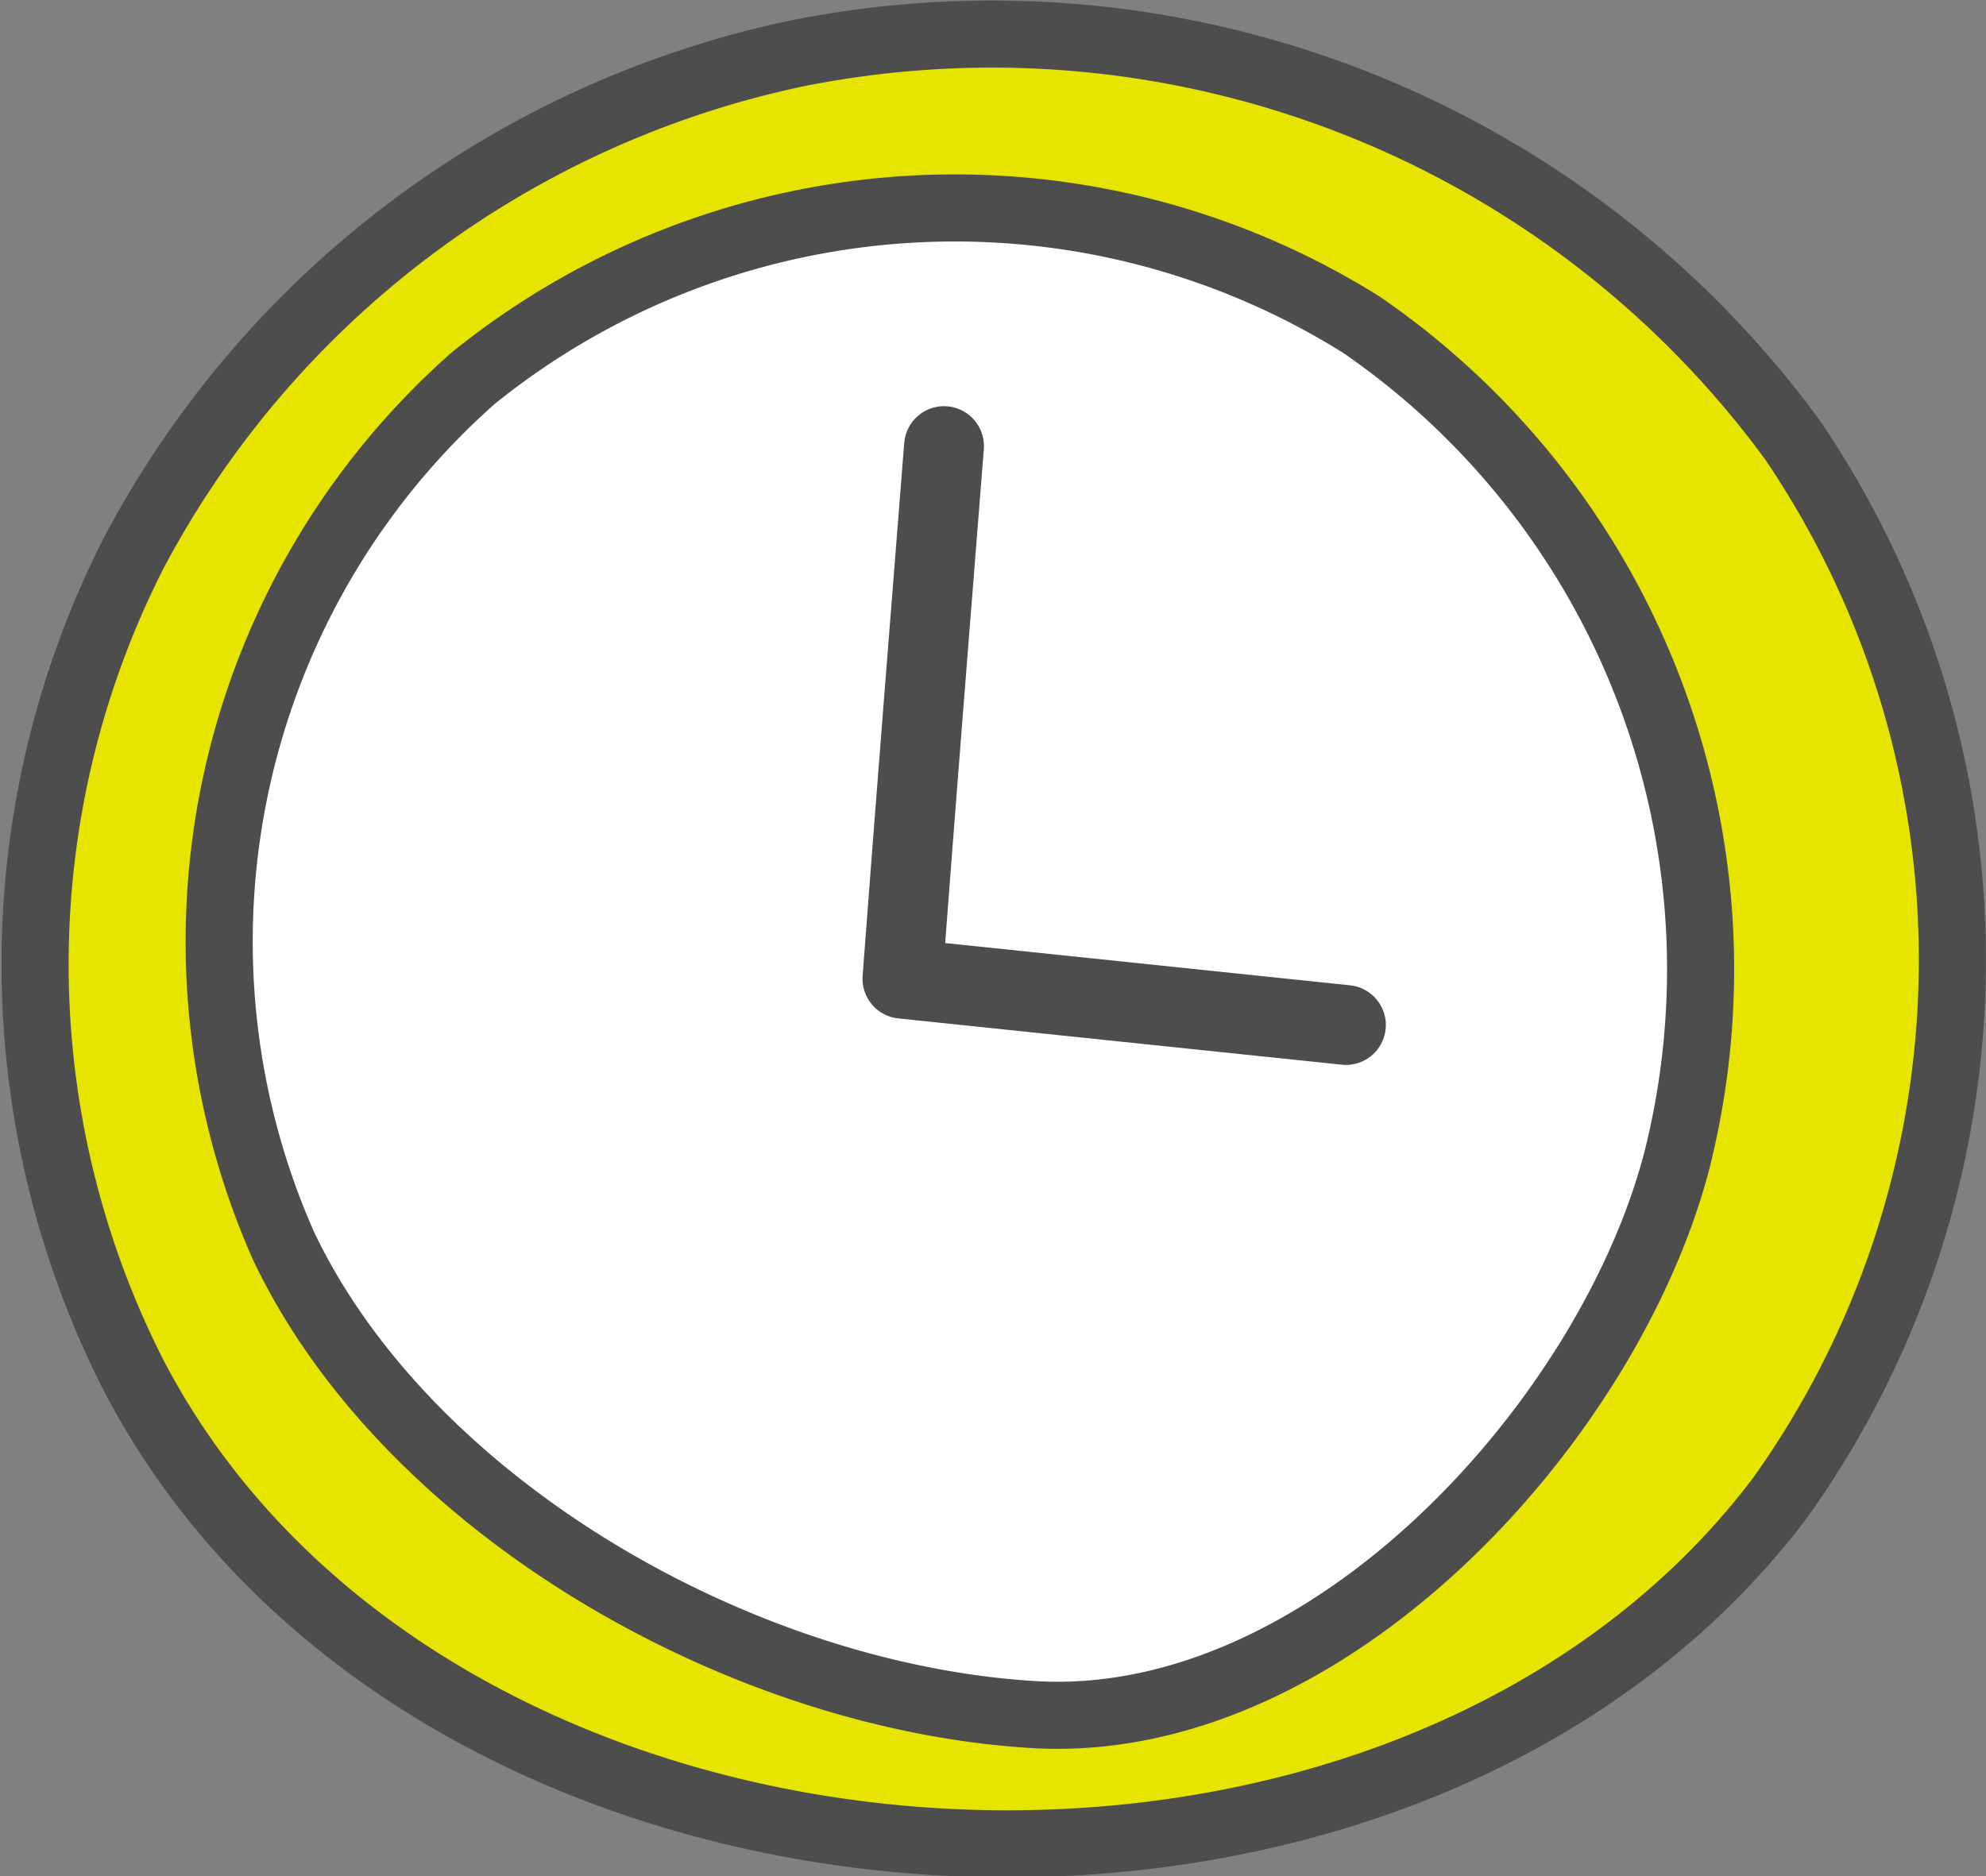 <svg xmlns="http://www.w3.org/2000/svg" viewBox="0 0 29.6 27.97"><rect x="0" y="0" width="29.6" height="27.97" fill="#808080" stroke="none"/><defs><style>.cls-1{fill:#e6e400;}.cls-1,.cls-3,.cls-4{stroke:#4d4d4d;}.cls-1,.cls-3{stroke-miterlimit:10;}.cls-2,.cls-4{fill:none;}.cls-3{fill:#fff;}.cls-4{stroke-linecap:round;stroke-linejoin:round;stroke-width:1.19px;}</style></defs><g id="レイヤー_2" data-name="レイヤー 2"><g id="レイヤー_4" data-name="レイヤー 4"><path class="cls-1" d="M2,20.52A13.52,13.52,0,0,1,2,8.23,14.58,14.58,0,0,1,11.86.8,14.79,14.79,0,0,1,26.71,6.55a13.8,13.8,0,0,1-.18,15.78C20.81,29.9,6.44,29,2,20.52Z"/><path class="cls-2" d="M2,20.52A13.52,13.52,0,0,1,2,8.23,14.58,14.58,0,0,1,11.86.8,14.79,14.79,0,0,1,26.71,6.55a13.8,13.8,0,0,1-.18,15.78C20.81,29.9,6.44,29,2,20.52Z"/><path class="cls-3" d="M4.22,18.56A11.21,11.21,0,0,1,7.05,5.64a11.42,11.42,0,0,1,13.24-.8A11.66,11.66,0,0,1,25,17.27c-1,3.9-5.21,8.55-9.59,8.29S6.06,22.45,4.22,18.56Z"/><path class="cls-4" d="M14.07,6.65c-.21,2.65-.42,5.29-.62,7.94l6.61.69"/></g></g></svg>